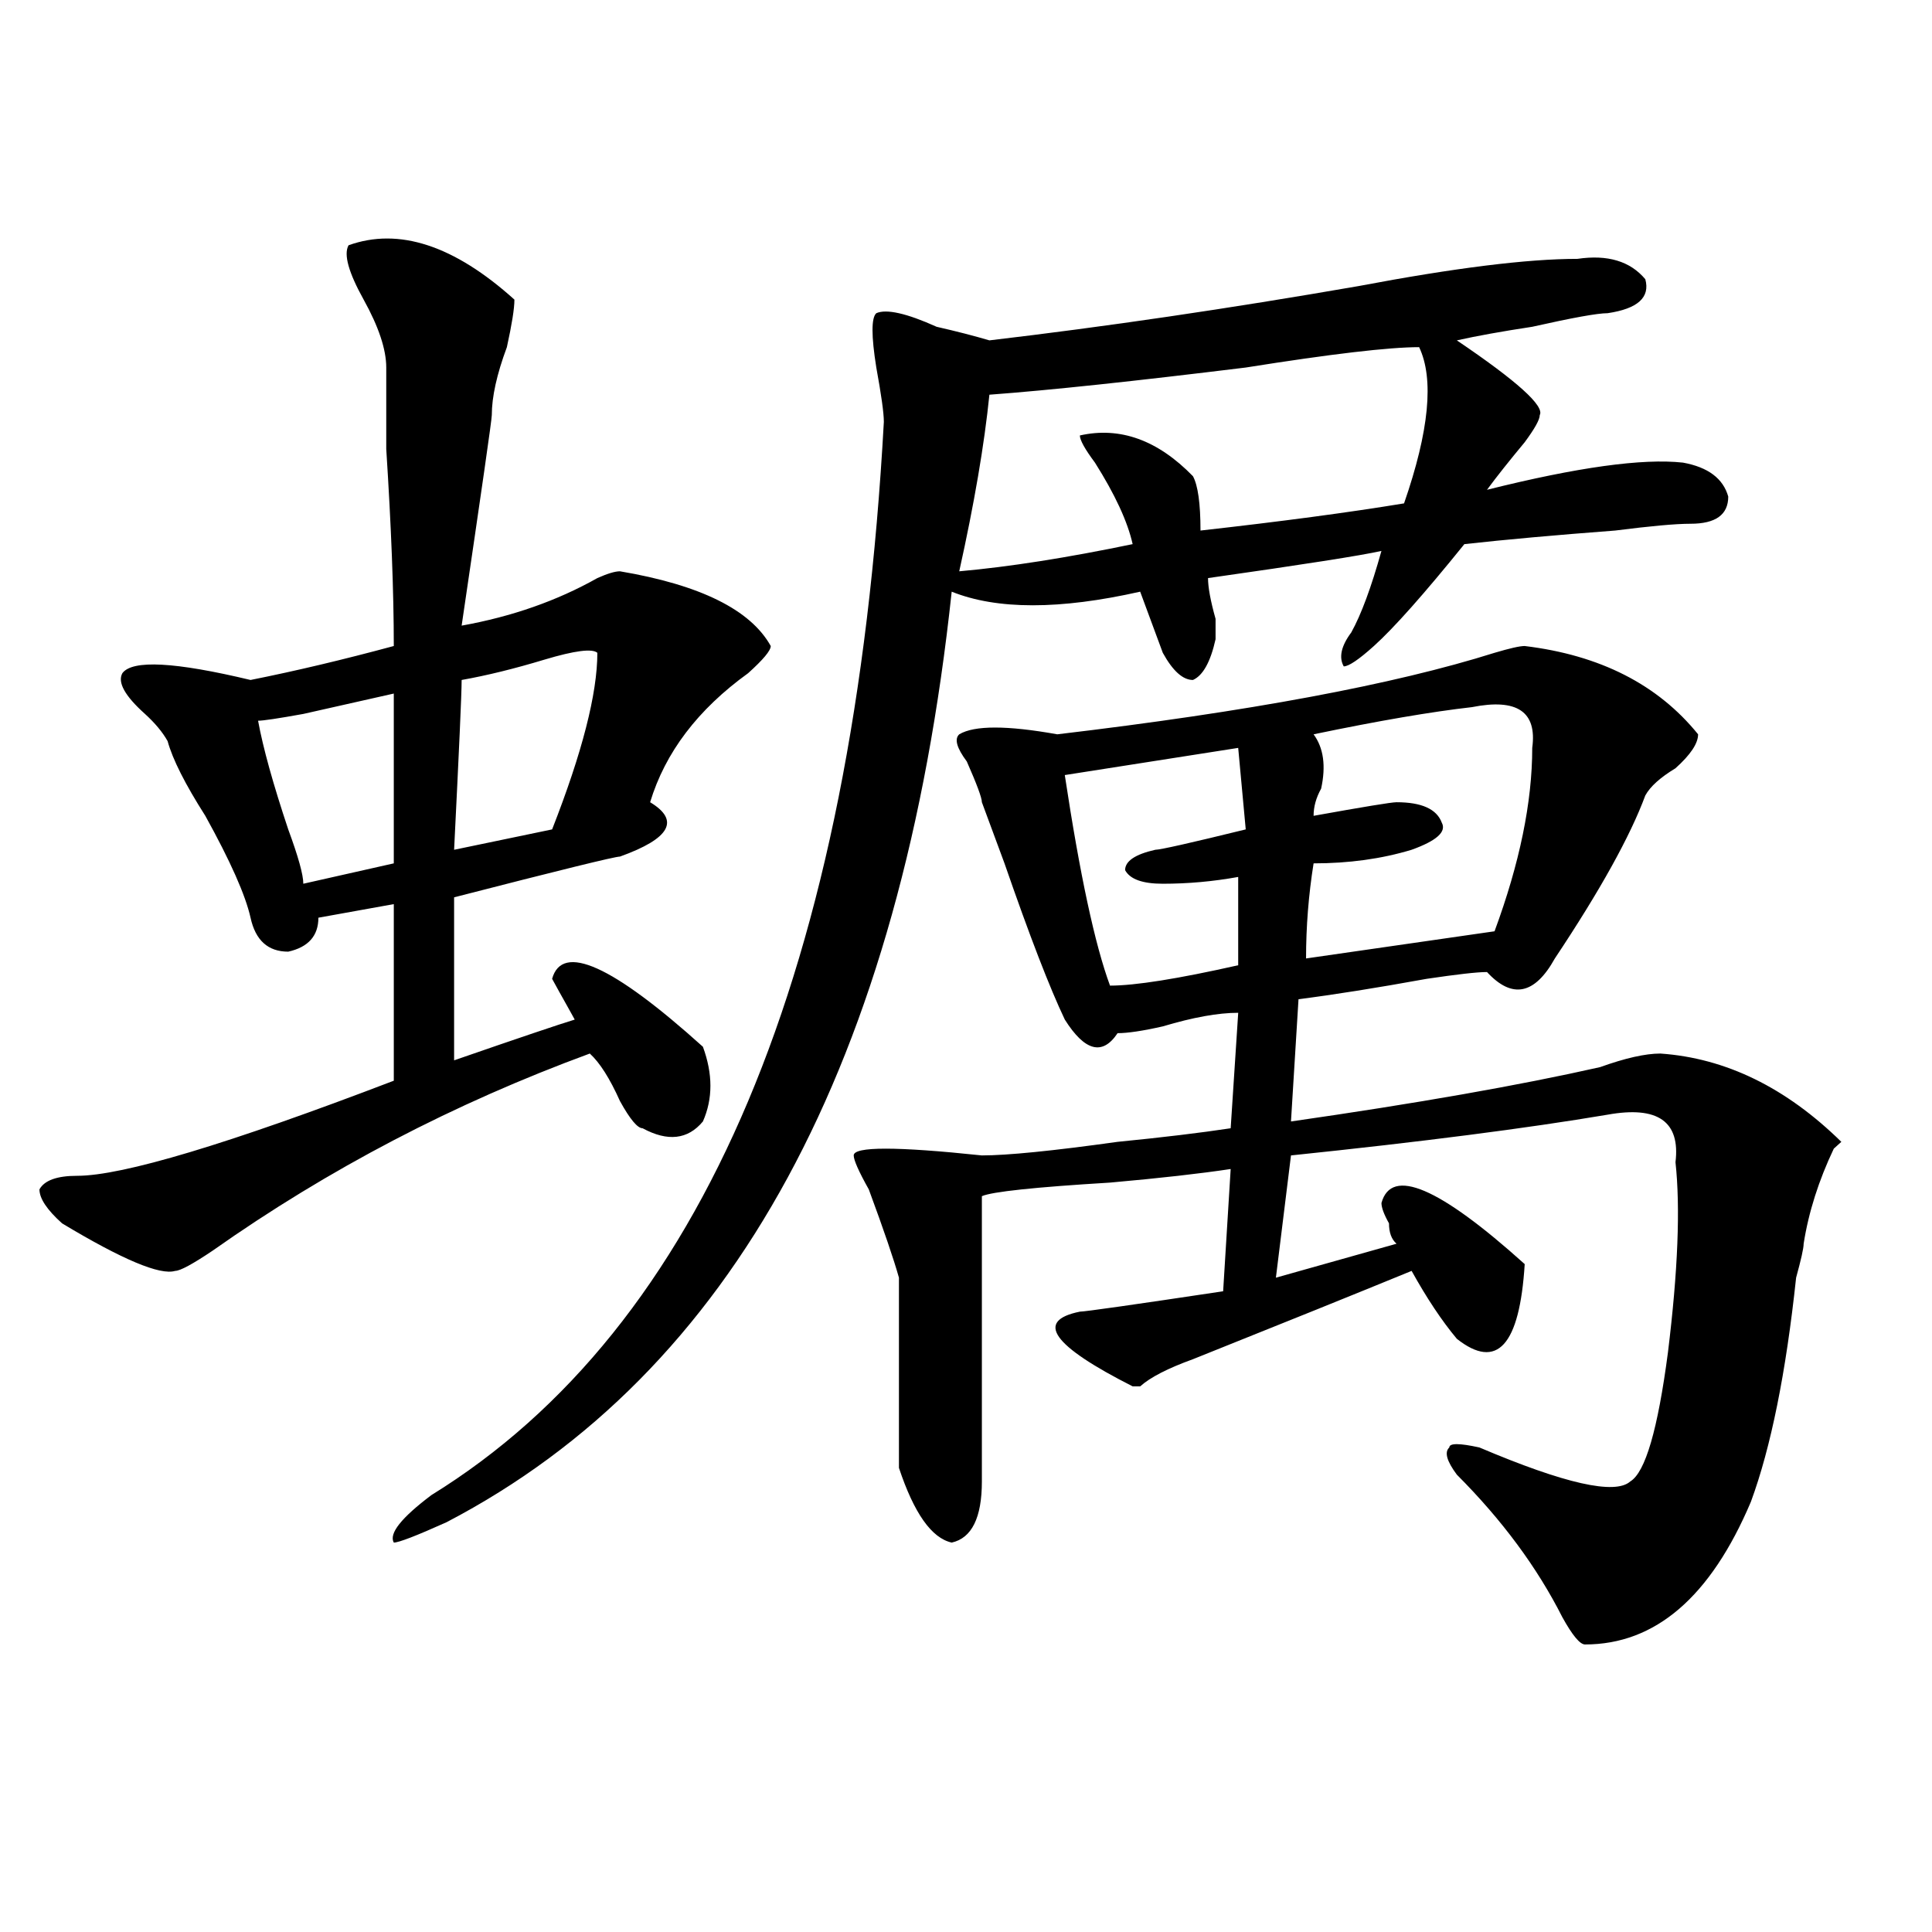 <?xml version="1.0" encoding="utf-8"?>
<!-- Generator: Adobe Illustrator 16.0.0, SVG Export Plug-In . SVG Version: 6.00 Build 0)  -->
<!DOCTYPE svg PUBLIC "-//W3C//DTD SVG 1.1//EN" "http://www.w3.org/Graphics/SVG/1.1/DTD/svg11.dtd">
<svg version="1.1" id="图层_1" xmlns="http://www.w3.org/2000/svg" xmlns:xlink="http://www.w3.org/1999/xlink" x="0px" y="0px"
	 width="1000px" height="1000px" viewBox="0 0 1000 1000" enable-background="new 0 0 1000 1000" xml:space="preserve">
<path d="M180.41,126.953c25.976-9.338,54.633,0,85.852,28.125c0,4.725-1.341,12.909-3.902,24.609
	c-5.243,14.063-7.805,25.818-7.805,35.156c0,2.362-5.243,38.672-15.609,108.984c25.976-4.669,49.39-12.854,70.242-24.609
	c5.183-2.307,9.085-3.516,11.707-3.516c41.585,7.031,67.62,19.94,78.047,38.672c0,2.362-3.902,7.031-11.707,14.063
	c-26.036,18.787-42.926,41.034-50.73,66.797c15.609,9.394,10.366,18.787-15.609,28.125c-2.622,0-31.219,7.031-85.852,21.094
	c0,32.85,0,60.975,0,84.375c33.78-11.7,54.633-18.731,62.438-21.094l-3.902-7.031c-2.622-4.669-5.243-9.338-7.805-14.063
	c5.183-18.731,31.219-7.031,78.047,35.156c5.183,14.063,5.183,26.972,0,38.672c-7.805,9.394-18.231,10.547-31.219,3.516
	c-2.622,0-6.524-4.669-11.707-14.063c-5.243-11.7-10.427-19.885-15.609-24.609c-70.242,25.818-135.302,59.766-195.117,101.953
	c-10.427,7.031-16.95,10.547-19.512,10.547c-7.805,2.362-27.316-5.822-58.535-24.609c-7.805-7.031-11.707-12.854-11.707-17.578
	c2.562-4.669,9.085-7.031,19.512-7.031c23.414,0,78.047-16.369,163.898-49.219v-91.406L164.801,475
	c0,9.394-5.243,15.271-15.609,17.578c-10.427,0-16.95-5.822-19.512-17.578c-2.622-11.7-10.427-29.278-23.414-52.734
	c-10.427-16.369-16.95-29.278-19.512-38.672c-2.622-4.669-6.524-9.338-11.707-14.063c-10.427-9.338-14.329-16.369-11.707-21.094
	c5.183-7.031,27.316-5.822,66.34,3.516c23.414-4.669,48.108-10.547,74.145-17.578c0-28.125-1.341-62.072-3.902-101.953
	c0-21.094,0-35.156,0-42.188c0-9.338-3.902-21.094-11.707-35.156S177.788,131.678,180.41,126.953z M133.582,373.047
	c2.562,14.063,7.805,32.85,15.609,56.25c5.183,14.063,7.805,23.456,7.805,28.125l46.828-10.547c0-23.4,0-52.734,0-87.891
	c-10.427,2.362-26.036,5.878-46.828,10.547C143.948,371.894,136.144,373.047,133.582,373.047z M816.492,133.984
	c15.609-2.307,27.316,1.209,35.121,10.547c2.562,9.394-3.902,15.271-19.512,17.578c-5.243,0-18.231,2.362-39.023,7.031
	c-15.609,2.362-28.657,4.725-39.023,7.031c31.219,21.094,45.487,34.003,42.926,38.672c0,2.362-2.622,7.031-7.805,14.063
	c-7.805,9.394-14.329,17.578-19.512,24.609c46.828-11.7,80.608-16.369,101.461-14.063c12.987,2.362,20.792,8.24,23.414,17.578
	c0,9.394-6.524,14.063-19.512,14.063c-7.805,0-20.853,1.209-39.023,3.516c-31.219,2.362-57.255,4.725-78.047,7.031
	c-20.853,25.818-36.462,43.396-46.828,52.734c-7.805,7.031-13.048,10.547-15.609,10.547c-2.622-4.669-1.341-10.547,3.902-17.578
	c5.183-9.338,10.366-23.4,15.609-42.188c-10.427,2.362-40.364,7.031-89.754,14.063c0,4.725,1.28,11.756,3.902,21.094
	c0,4.725,0,8.24,0,10.547c-2.622,11.756-6.524,18.787-11.707,21.094c-5.243,0-10.427-4.669-15.609-14.063
	c-2.622-7.031-6.524-17.578-11.707-31.641c-41.646,9.394-74.145,9.394-97.559,0C466.562,550.037,379.43,710.547,231.141,787.891
	c-15.609,7.031-24.755,10.547-27.316,10.547c-2.622-4.669,3.902-12.854,19.512-24.609
	c140.484-86.682,218.531-271.856,234.141-555.469c0-4.669-1.341-14.063-3.902-28.125c-2.622-16.369-2.622-25.763,0-28.125
	c5.183-2.307,15.609,0,31.219,7.031c10.366,2.362,19.512,4.725,27.316,7.031c59.815-7.031,123.534-16.369,191.215-28.125
	C752.714,138.709,790.456,133.984,816.492,133.984z M309.188,337.891c-2.622-2.307-11.707-1.153-27.316,3.516
	c-15.609,4.725-29.938,8.24-42.926,10.547c0,7.031-1.341,36.365-3.902,87.891l50.73-10.547
	C301.383,389.472,309.188,358.984,309.188,337.891z M789.176,334.375c39.023,4.725,68.901,19.94,89.754,45.703
	c0,4.725-3.902,10.547-11.707,17.578c-7.805,4.725-13.048,9.394-15.609,14.063c-7.805,21.094-23.414,49.219-46.828,84.375
	c-10.427,18.787-22.134,21.094-35.121,7.031c-5.243,0-15.609,1.209-31.219,3.516c-26.036,4.725-48.169,8.24-66.34,10.547
	l-3.902,63.281c64.999-9.338,118.351-18.731,159.996-28.125c12.987-4.669,23.414-7.031,31.219-7.031
	c33.78,2.362,64.999,17.578,93.656,45.703l-3.902,3.516c-7.805,16.425-13.048,32.85-15.609,49.219c0,2.362-1.341,8.24-3.902,17.578
	c-5.243,49.219-13.048,87.891-23.414,116.016c-20.853,49.219-49.45,73.828-85.852,73.828c-2.622,0-6.524-4.725-11.707-14.063
	c-13.048-25.818-31.219-50.372-54.633-73.828c-5.243-7.031-6.524-11.7-3.902-14.063c0-2.307,5.183-2.307,15.609,0
	c44.206,18.787,70.242,24.609,78.047,17.578c7.805-4.669,14.269-26.916,19.512-66.797c5.183-42.188,6.464-74.981,3.902-98.438
	c2.562-21.094-9.146-29.278-35.121-24.609c-41.646,7.031-96.278,14.063-163.898,21.094l-7.805,63.281l62.438-17.578
	c-2.622-2.307-3.902-5.822-3.902-10.547c-2.622-4.669-3.902-8.185-3.902-10.547c5.183-18.731,29.878-8.185,74.145,31.641
	c-2.622,42.188-14.329,55.097-35.121,38.672c-7.805-9.338-15.609-21.094-23.414-35.156c-28.657,11.756-66.34,26.972-113.168,45.703
	c-13.048,4.725-22.134,9.394-27.316,14.063h-3.902c-41.646-21.094-50.73-33.947-27.316-38.672c2.562,0,27.316-3.516,74.145-10.547
	l3.902-63.281c-15.609,2.362-36.462,4.725-62.438,7.031c-39.023,2.362-61.157,4.725-66.34,7.031c0,51.581,0,100.8,0,147.656
	c0,18.787-5.243,29.334-15.609,31.641c-10.427-2.307-19.512-15.216-27.316-38.672c0-32.794,0-65.588,0-98.438
	c-2.622-9.338-7.805-24.609-15.609-45.703c-5.243-9.338-7.805-15.216-7.805-17.578c0-4.669,22.073-4.669,66.34,0
	c12.987,0,36.401-2.307,70.242-7.031c23.414-2.307,42.926-4.669,58.535-7.031l3.902-59.766c-10.427,0-23.414,2.362-39.023,7.031
	c-10.427,2.362-18.231,3.516-23.414,3.516c-7.805,11.756-16.95,9.394-27.316-7.031c-7.805-16.369-18.231-43.341-31.219-80.859
	c-5.243-14.063-9.146-24.609-11.707-31.641c0-2.307-2.622-9.338-7.805-21.094c-5.243-7.031-6.524-11.7-3.902-14.063
	c7.805-4.669,24.694-4.669,50.73,0c98.839-11.7,174.265-25.763,226.336-42.188C781.371,335.584,786.554,334.375,789.176,334.375z
	 M734.543,179.688c-15.609,0-45.548,3.516-89.754,10.547c-57.255,7.031-101.461,11.756-132.68,14.063
	c-2.622,25.818-7.805,56.25-15.609,91.406c25.976-2.307,55.913-7.031,89.754-14.063c-2.622-11.7-9.146-25.763-19.512-42.188
	c-5.243-7.031-7.805-11.7-7.805-14.063c20.792-4.669,40.304,2.362,58.535,21.094c2.562,4.725,3.902,14.063,3.902,28.125
	c41.585-4.669,76.706-9.338,105.363-14.063C739.726,223.084,742.348,196.112,734.543,179.688z M640.887,387.109l-89.754,14.063
	c7.805,51.581,15.609,87.891,23.414,108.984c12.987,0,35.121-3.516,66.34-10.547v-45.703c-13.048,2.362-26.036,3.516-39.023,3.516
	c-10.427,0-16.95-2.307-19.512-7.031c0-4.669,5.183-8.185,15.609-10.547c2.562,0,18.171-3.516,46.828-10.547L640.887,387.109z
	 M761.859,366.016c-20.853,2.362-48.169,7.031-81.949,14.063c5.183,7.031,6.464,16.425,3.902,28.125
	c-2.622,4.725-3.902,9.394-3.902,14.063c25.976-4.669,40.304-7.031,42.926-7.031c12.987,0,20.792,3.516,23.414,10.547
	c2.562,4.725-2.622,9.394-15.609,14.063c-15.609,4.725-32.56,7.031-50.73,7.031c-2.622,16.425-3.902,32.85-3.902,49.219
	l97.559-14.063c12.987-35.156,19.512-66.797,19.512-94.922C795.64,368.378,785.273,361.347,761.859,366.016z"/>
</svg>
